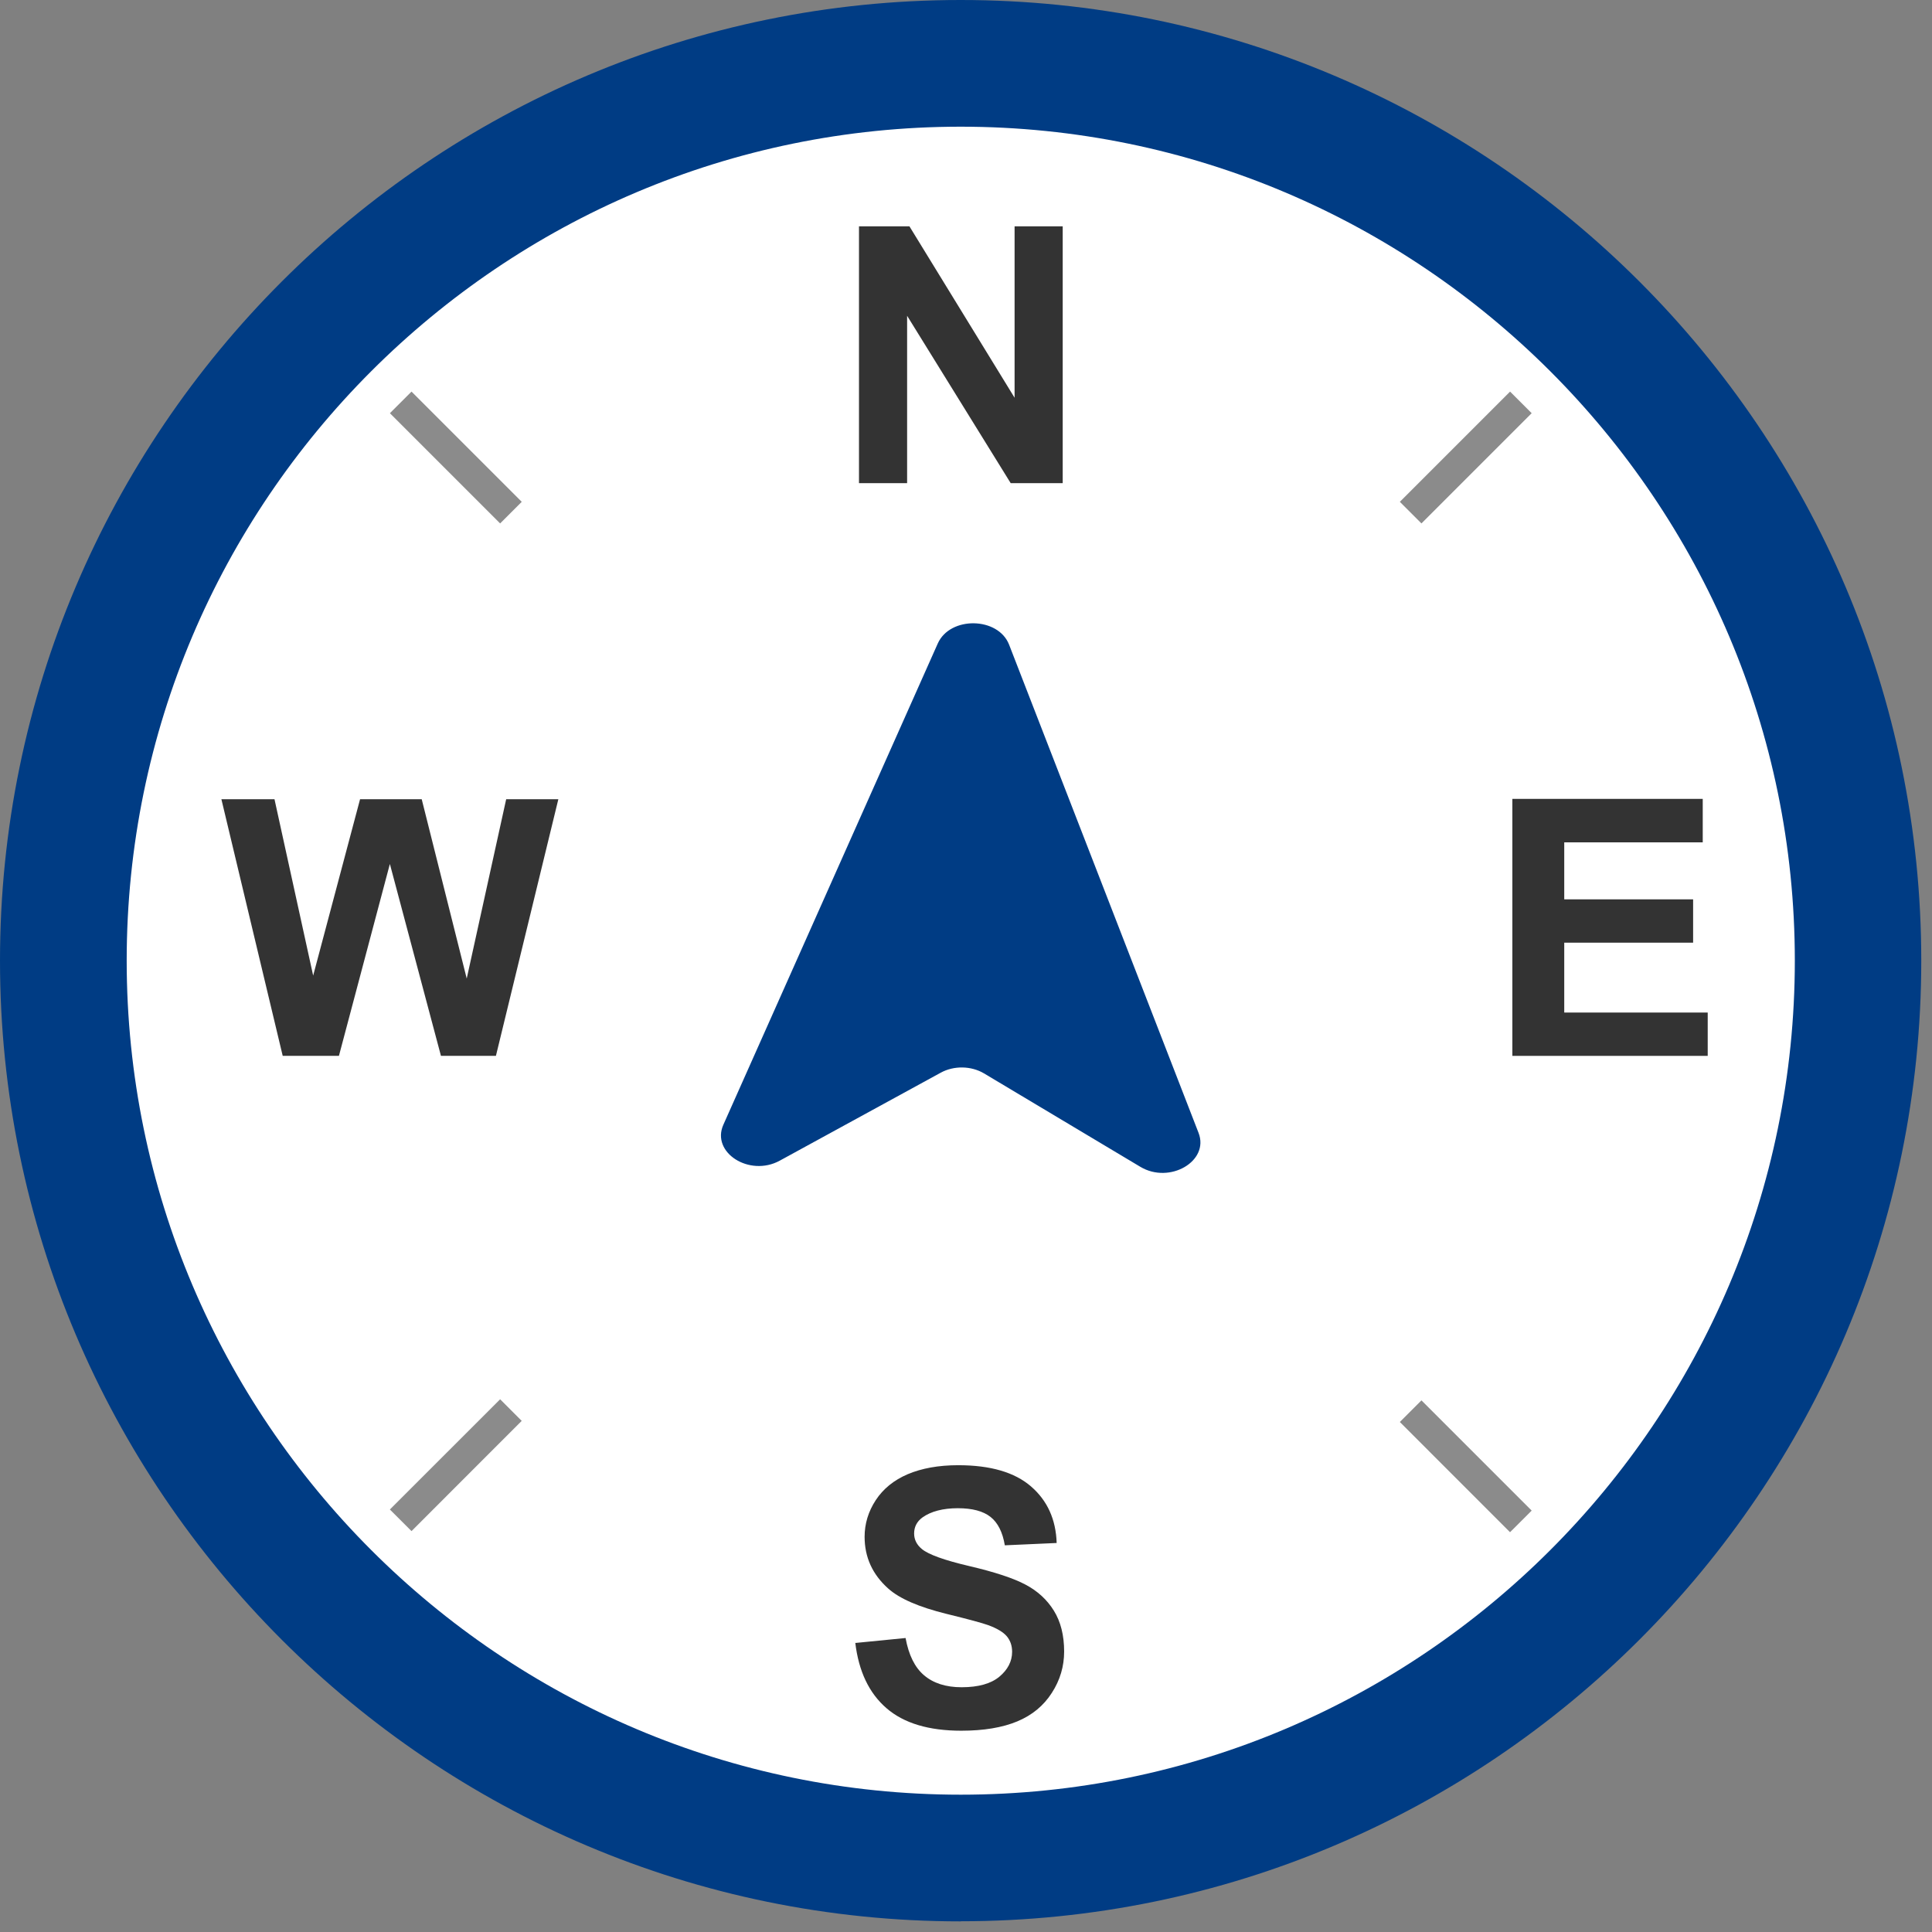 <svg width="54" height="54" viewBox="0 0 54 54" fill="none" xmlns="http://www.w3.org/2000/svg">
<rect x="0" y="0" width="54" height="54" fill="#808080" stroke="none"/>
<g clip-path="url(#clip0_125_1126)">
<circle cx="26.852" cy="26.851" r="25" fill="white"/>
<path d="M26.85 53.703C12.045 53.703 0 41.658 0 26.85C0 12.042 12.045 0 26.85 0C41.654 0 53.7 12.045 53.7 26.85C53.7 41.654 41.654 53.7 26.85 53.7V53.703ZM26.85 3.541C13.998 3.541 3.541 13.998 3.541 26.85C3.541 39.701 13.998 50.162 26.853 50.162C39.708 50.162 50.166 39.705 50.166 26.85C50.166 13.995 39.705 3.541 26.85 3.541Z" fill="#003C84"/>
<path d="M24.009 13.504V6.326H25.419L28.358 11.117V6.326H29.703V13.504H28.249L25.354 8.826V13.504H24.009Z" fill="#333333"/>
<path d="M7.902 29.512L6.188 22.338H7.672L8.753 27.268L10.064 22.338H11.787L13.045 27.351L14.148 22.338H15.606L13.861 29.512H12.325L10.897 24.148L9.473 29.512H7.902Z" fill="#333333"/>
<path d="M23.901 45.922L25.311 45.783C25.398 46.256 25.567 46.603 25.828 46.825C26.088 47.046 26.436 47.159 26.878 47.159C27.347 47.159 27.698 47.059 27.933 46.864C28.167 46.669 28.289 46.434 28.289 46.169C28.289 46 28.241 45.857 28.141 45.735C28.041 45.618 27.868 45.514 27.62 45.423C27.451 45.362 27.065 45.258 26.462 45.11C25.685 44.919 25.138 44.681 24.825 44.399C24.383 44.004 24.166 43.522 24.166 42.953C24.166 42.589 24.27 42.246 24.478 41.929C24.686 41.612 24.986 41.369 25.372 41.204C25.763 41.039 26.232 40.953 26.783 40.953C27.685 40.953 28.363 41.152 28.818 41.547C29.274 41.942 29.513 42.467 29.534 43.127L28.085 43.192C28.024 42.823 27.889 42.559 27.685 42.398C27.481 42.237 27.178 42.155 26.77 42.155C26.362 42.155 26.019 42.242 25.78 42.415C25.628 42.528 25.55 42.676 25.55 42.862C25.55 43.032 25.624 43.179 25.767 43.296C25.949 43.448 26.392 43.609 27.099 43.774C27.803 43.939 28.328 44.112 28.662 44.29C29 44.468 29.265 44.711 29.456 45.019C29.647 45.327 29.743 45.709 29.743 46.161C29.743 46.573 29.63 46.959 29.4 47.315C29.17 47.675 28.849 47.94 28.432 48.114C28.015 48.287 27.494 48.374 26.869 48.374C25.962 48.374 25.264 48.166 24.778 47.745C24.291 47.324 24.001 46.716 23.905 45.913L23.901 45.922Z" fill="#333333"/>
<path d="M42.271 29.508V22.329H47.592V23.544H43.721V25.137H47.323V26.348H43.721V28.301H47.731V29.512H42.271V29.508Z" fill="#333333"/>
<path d="M11.502 10.945L10.898 11.549L13.979 14.63L14.583 14.026L11.502 10.945Z" fill="#8B8B8B"/>
<path d="M39.126 14.026L39.73 14.63L42.811 11.549L42.207 10.945L39.126 14.026Z" fill="#8B8B8B"/>
<path d="M10.897 42.191L11.502 42.795L14.582 39.714L13.979 39.11L10.897 42.191Z" fill="#8B8B8B"/>
<path d="M39.73 39.141L39.126 39.745L42.206 42.826L42.811 42.222L39.73 39.141Z" fill="#8B8B8B"/>
<path d="M28.205 18.02C27.902 17.239 26.554 17.216 26.211 17.986L20.218 31.437C19.87 32.216 20.949 32.903 21.794 32.441L26.294 29.982C26.662 29.78 27.146 29.789 27.504 30.002L31.873 32.613C32.694 33.104 33.807 32.454 33.5 31.664L30.853 24.842L28.205 18.02Z" fill="#003C84"/>
</g>
<defs>
<clipPath id="clip0_125_1126">
<rect width="53.703" height="53.703" fill="white"/>
</clipPath>
</defs>
</svg>
